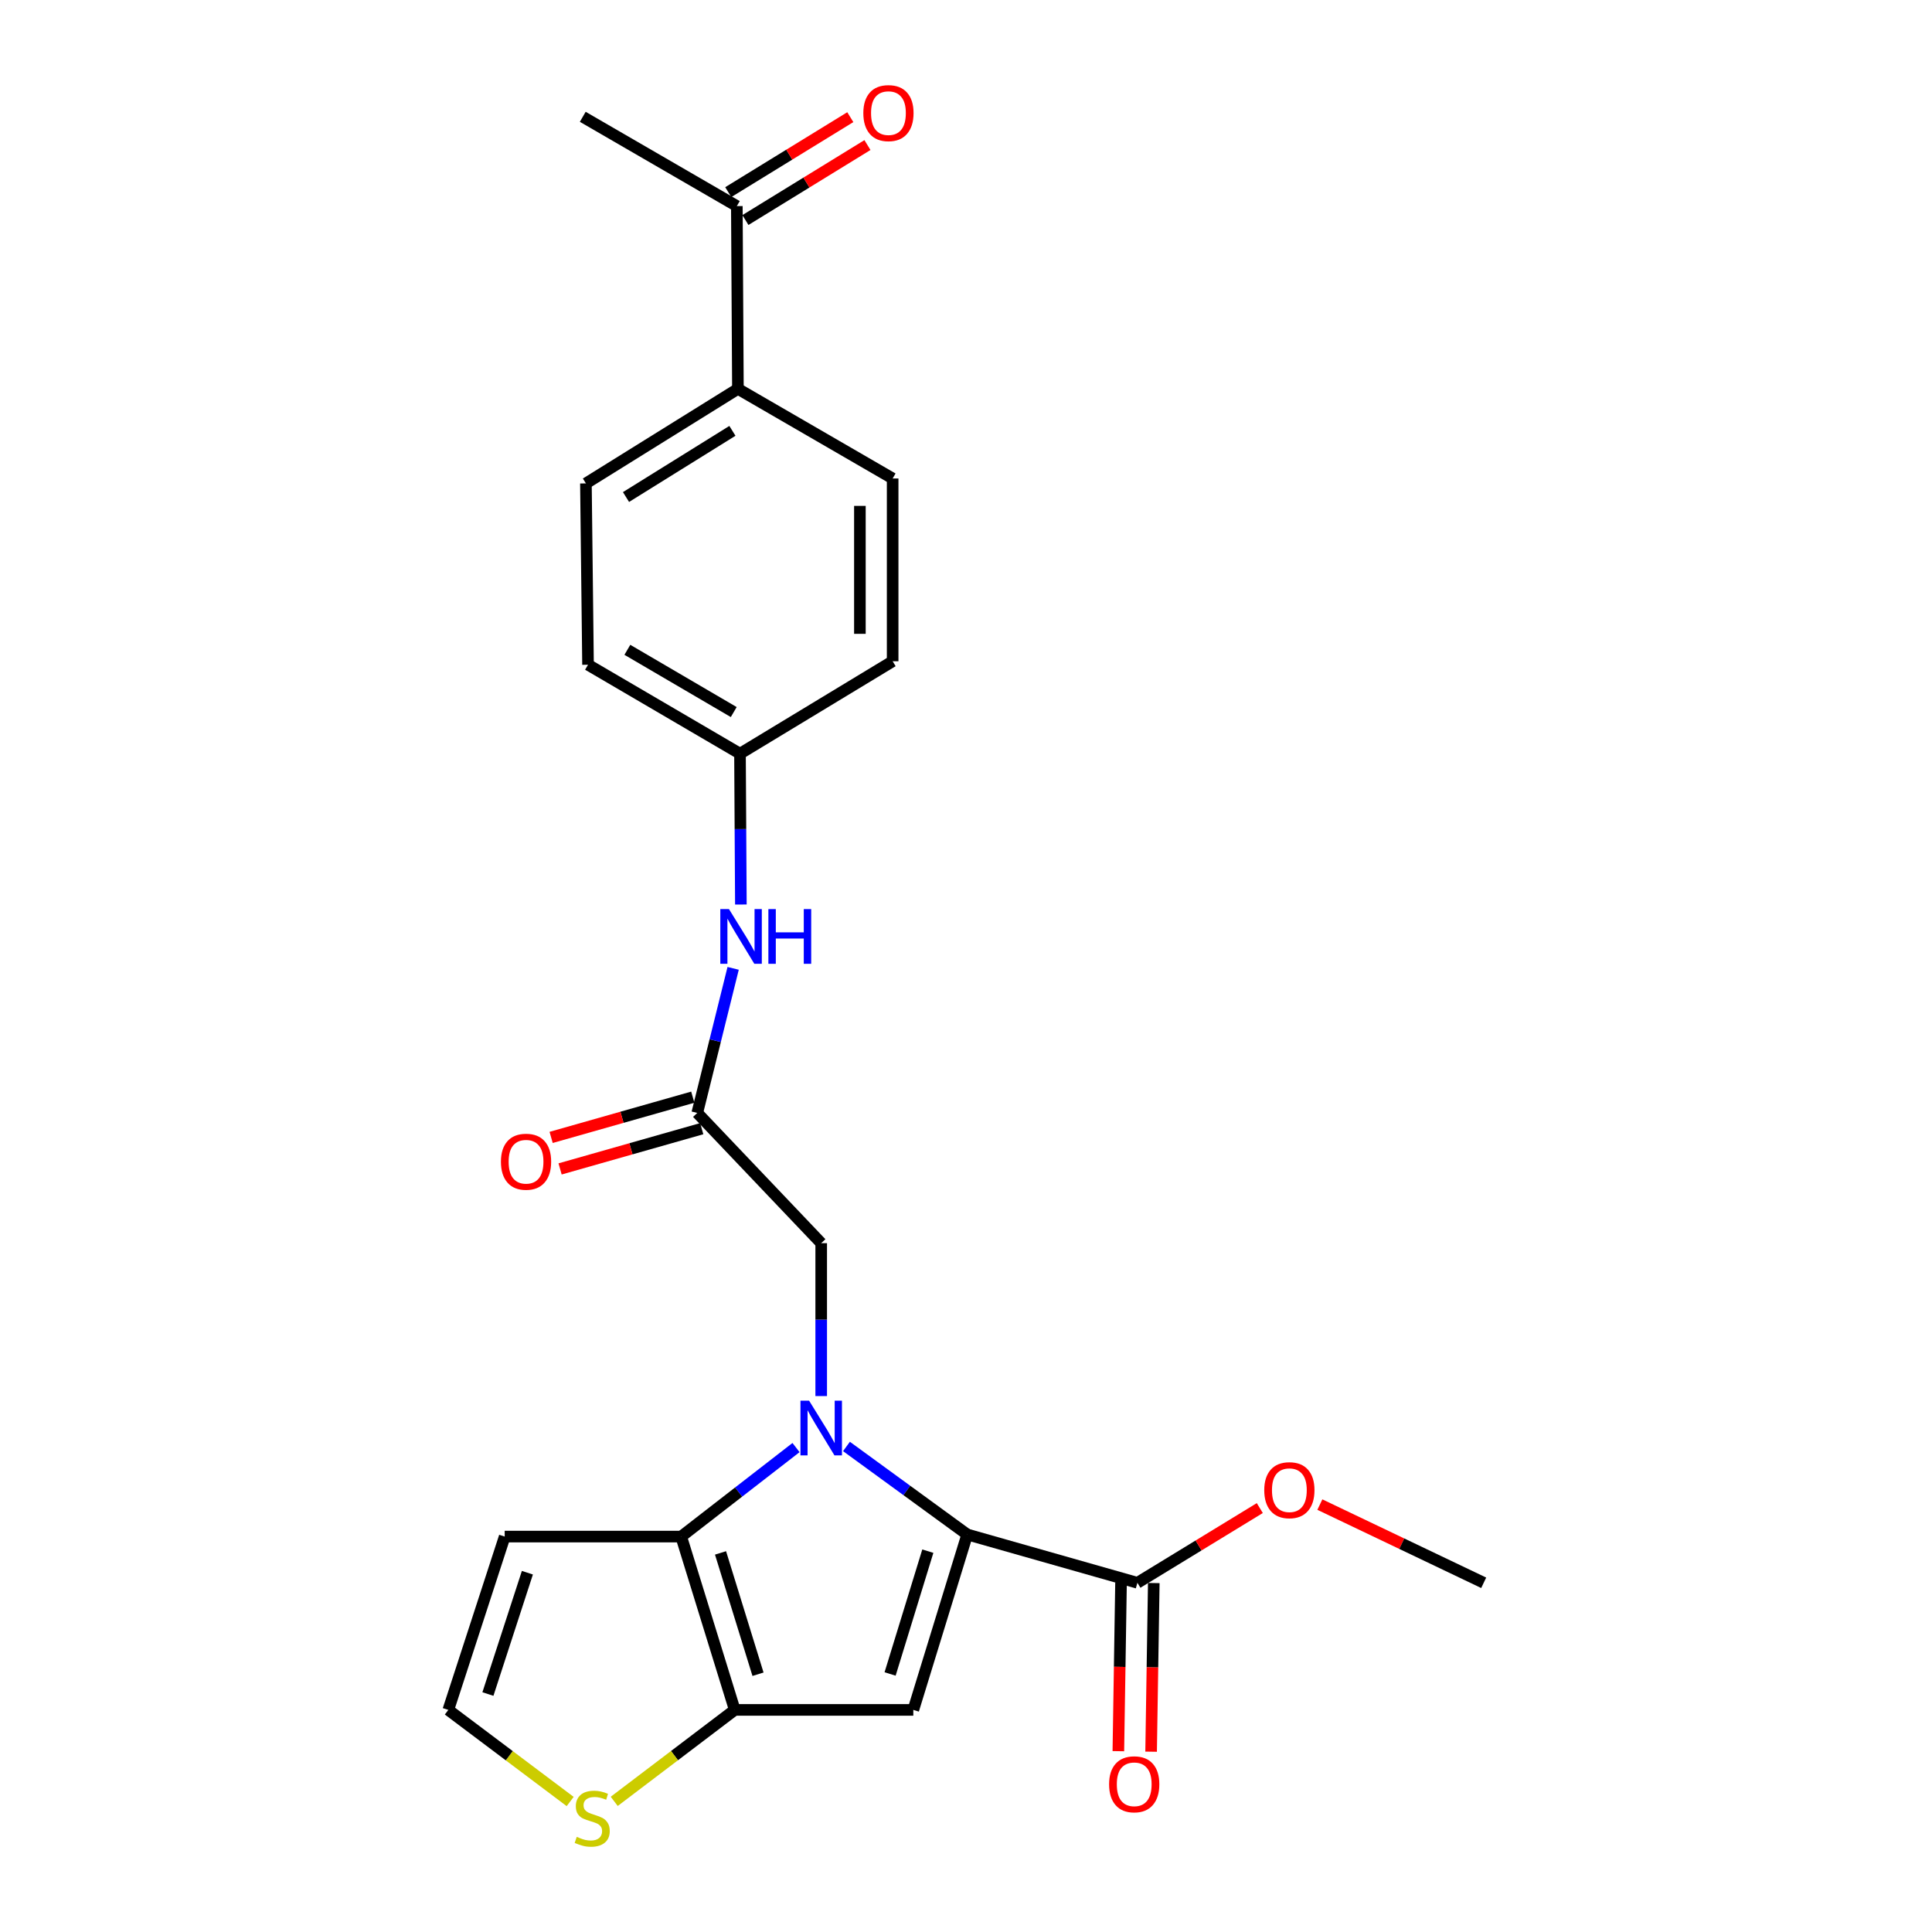 <?xml version='1.0' encoding='iso-8859-1'?>
<svg version='1.1' baseProfile='full'
              xmlns='http://www.w3.org/2000/svg'
                      xmlns:rdkit='http://www.rdkit.org/xml'
                      xmlns:xlink='http://www.w3.org/1999/xlink'
                  xml:space='preserve'
width='1000px' height='1000px' viewBox='0 0 1000 1000'>
<!-- END OF HEADER -->
<rect style='opacity:1.0;fill:#FFFFFF;stroke:none' width='1000' height='1000' x='0' y='0'> </rect>
<path class='bond-0' d='M 438.132,748.686 L 469.382,771.461' style='fill:none;fill-rule:evenodd;stroke:#0000FF;stroke-width:6px;stroke-linecap:butt;stroke-linejoin:miter;stroke-opacity:1' />
<path class='bond-0' d='M 469.382,771.461 L 500.631,794.236' style='fill:none;fill-rule:evenodd;stroke:#000000;stroke-width:6px;stroke-linecap:butt;stroke-linejoin:miter;stroke-opacity:1' />
<path class='bond-1' d='M 412.022,749.257 L 382.303,772.293' style='fill:none;fill-rule:evenodd;stroke:#0000FF;stroke-width:6px;stroke-linecap:butt;stroke-linejoin:miter;stroke-opacity:1' />
<path class='bond-1' d='M 382.303,772.293 L 352.585,795.329' style='fill:none;fill-rule:evenodd;stroke:#000000;stroke-width:6px;stroke-linecap:butt;stroke-linejoin:miter;stroke-opacity:1' />
<path class='bond-5' d='M 425.054,722.602 L 425.054,683.035' style='fill:none;fill-rule:evenodd;stroke:#0000FF;stroke-width:6px;stroke-linecap:butt;stroke-linejoin:miter;stroke-opacity:1' />
<path class='bond-5' d='M 425.054,683.035 L 425.054,643.468' style='fill:none;fill-rule:evenodd;stroke:#000000;stroke-width:6px;stroke-linecap:butt;stroke-linejoin:miter;stroke-opacity:1' />
<path class='bond-2' d='M 500.631,794.236 L 472.732,885.044' style='fill:none;fill-rule:evenodd;stroke:#000000;stroke-width:6px;stroke-linecap:butt;stroke-linejoin:miter;stroke-opacity:1' />
<path class='bond-2' d='M 480.24,802.878 L 460.711,866.443' style='fill:none;fill-rule:evenodd;stroke:#000000;stroke-width:6px;stroke-linecap:butt;stroke-linejoin:miter;stroke-opacity:1' />
<path class='bond-4' d='M 500.631,794.236 L 588.716,819.253' style='fill:none;fill-rule:evenodd;stroke:#000000;stroke-width:6px;stroke-linecap:butt;stroke-linejoin:miter;stroke-opacity:1' />
<path class='bond-3' d='M 352.585,795.329 L 380.305,885.044' style='fill:none;fill-rule:evenodd;stroke:#000000;stroke-width:6px;stroke-linecap:butt;stroke-linejoin:miter;stroke-opacity:1' />
<path class='bond-3' d='M 372.942,803.781 L 392.345,866.581' style='fill:none;fill-rule:evenodd;stroke:#000000;stroke-width:6px;stroke-linecap:butt;stroke-linejoin:miter;stroke-opacity:1' />
<path class='bond-8' d='M 352.585,795.329 L 261.232,795.329' style='fill:none;fill-rule:evenodd;stroke:#000000;stroke-width:6px;stroke-linecap:butt;stroke-linejoin:miter;stroke-opacity:1' />
<path class='bond-24' d='M 472.732,885.044 L 380.305,885.044' style='fill:none;fill-rule:evenodd;stroke:#000000;stroke-width:6px;stroke-linecap:butt;stroke-linejoin:miter;stroke-opacity:1' />
<path class='bond-7' d='M 380.305,885.044 L 349.114,908.713' style='fill:none;fill-rule:evenodd;stroke:#000000;stroke-width:6px;stroke-linecap:butt;stroke-linejoin:miter;stroke-opacity:1' />
<path class='bond-7' d='M 349.114,908.713 L 317.922,932.382' style='fill:none;fill-rule:evenodd;stroke:#CCCC00;stroke-width:6px;stroke-linecap:butt;stroke-linejoin:miter;stroke-opacity:1' />
<path class='bond-13' d='M 580.24,819.119 L 579.55,862.761' style='fill:none;fill-rule:evenodd;stroke:#000000;stroke-width:6px;stroke-linecap:butt;stroke-linejoin:miter;stroke-opacity:1' />
<path class='bond-13' d='M 579.55,862.761 L 578.86,906.404' style='fill:none;fill-rule:evenodd;stroke:#FF0000;stroke-width:6px;stroke-linecap:butt;stroke-linejoin:miter;stroke-opacity:1' />
<path class='bond-13' d='M 597.192,819.387 L 596.502,863.029' style='fill:none;fill-rule:evenodd;stroke:#000000;stroke-width:6px;stroke-linecap:butt;stroke-linejoin:miter;stroke-opacity:1' />
<path class='bond-13' d='M 596.502,863.029 L 595.812,906.672' style='fill:none;fill-rule:evenodd;stroke:#FF0000;stroke-width:6px;stroke-linecap:butt;stroke-linejoin:miter;stroke-opacity:1' />
<path class='bond-19' d='M 588.716,819.253 L 620.393,799.915' style='fill:none;fill-rule:evenodd;stroke:#000000;stroke-width:6px;stroke-linecap:butt;stroke-linejoin:miter;stroke-opacity:1' />
<path class='bond-19' d='M 620.393,799.915 L 652.07,780.578' style='fill:none;fill-rule:evenodd;stroke:#FF0000;stroke-width:6px;stroke-linecap:butt;stroke-linejoin:miter;stroke-opacity:1' />
<path class='bond-6' d='M 425.054,643.468 L 360.902,576.048' style='fill:none;fill-rule:evenodd;stroke:#000000;stroke-width:6px;stroke-linecap:butt;stroke-linejoin:miter;stroke-opacity:1' />
<path class='bond-10' d='M 360.902,576.048 L 370.188,538.632' style='fill:none;fill-rule:evenodd;stroke:#000000;stroke-width:6px;stroke-linecap:butt;stroke-linejoin:miter;stroke-opacity:1' />
<path class='bond-10' d='M 370.188,538.632 L 379.475,501.217' style='fill:none;fill-rule:evenodd;stroke:#0000FF;stroke-width:6px;stroke-linecap:butt;stroke-linejoin:miter;stroke-opacity:1' />
<path class='bond-14' d='M 358.585,567.894 L 321.926,578.308' style='fill:none;fill-rule:evenodd;stroke:#000000;stroke-width:6px;stroke-linecap:butt;stroke-linejoin:miter;stroke-opacity:1' />
<path class='bond-14' d='M 321.926,578.308 L 285.267,588.723' style='fill:none;fill-rule:evenodd;stroke:#FF0000;stroke-width:6px;stroke-linecap:butt;stroke-linejoin:miter;stroke-opacity:1' />
<path class='bond-14' d='M 363.219,584.202 L 326.559,594.617' style='fill:none;fill-rule:evenodd;stroke:#000000;stroke-width:6px;stroke-linecap:butt;stroke-linejoin:miter;stroke-opacity:1' />
<path class='bond-14' d='M 326.559,594.617 L 289.9,605.031' style='fill:none;fill-rule:evenodd;stroke:#FF0000;stroke-width:6px;stroke-linecap:butt;stroke-linejoin:miter;stroke-opacity:1' />
<path class='bond-25' d='M 295.117,932.454 L 263.58,908.749' style='fill:none;fill-rule:evenodd;stroke:#CCCC00;stroke-width:6px;stroke-linecap:butt;stroke-linejoin:miter;stroke-opacity:1' />
<path class='bond-25' d='M 263.58,908.749 L 232.042,885.044' style='fill:none;fill-rule:evenodd;stroke:#000000;stroke-width:6px;stroke-linecap:butt;stroke-linejoin:miter;stroke-opacity:1' />
<path class='bond-9' d='M 261.232,795.329 L 232.042,885.044' style='fill:none;fill-rule:evenodd;stroke:#000000;stroke-width:6px;stroke-linecap:butt;stroke-linejoin:miter;stroke-opacity:1' />
<path class='bond-9' d='M 272.975,814.031 L 252.543,876.832' style='fill:none;fill-rule:evenodd;stroke:#000000;stroke-width:6px;stroke-linecap:butt;stroke-linejoin:miter;stroke-opacity:1' />
<path class='bond-18' d='M 383.476,468.179 L 383.247,429.14' style='fill:none;fill-rule:evenodd;stroke:#0000FF;stroke-width:6px;stroke-linecap:butt;stroke-linejoin:miter;stroke-opacity:1' />
<path class='bond-18' d='M 383.247,429.14 L 383.018,390.101' style='fill:none;fill-rule:evenodd;stroke:#000000;stroke-width:6px;stroke-linecap:butt;stroke-linejoin:miter;stroke-opacity:1' />
<path class='bond-11' d='M 381.388,106.668 L 381.944,201.271' style='fill:none;fill-rule:evenodd;stroke:#000000;stroke-width:6px;stroke-linecap:butt;stroke-linejoin:miter;stroke-opacity:1' />
<path class='bond-15' d='M 385.825,113.891 L 417.409,94.488' style='fill:none;fill-rule:evenodd;stroke:#000000;stroke-width:6px;stroke-linecap:butt;stroke-linejoin:miter;stroke-opacity:1' />
<path class='bond-15' d='M 417.409,94.488 L 448.992,75.085' style='fill:none;fill-rule:evenodd;stroke:#FF0000;stroke-width:6px;stroke-linecap:butt;stroke-linejoin:miter;stroke-opacity:1' />
<path class='bond-15' d='M 376.951,99.445 L 408.534,80.042' style='fill:none;fill-rule:evenodd;stroke:#000000;stroke-width:6px;stroke-linecap:butt;stroke-linejoin:miter;stroke-opacity:1' />
<path class='bond-15' d='M 408.534,80.042 L 440.117,60.64' style='fill:none;fill-rule:evenodd;stroke:#FF0000;stroke-width:6px;stroke-linecap:butt;stroke-linejoin:miter;stroke-opacity:1' />
<path class='bond-22' d='M 381.388,106.668 L 301.638,60.459' style='fill:none;fill-rule:evenodd;stroke:#000000;stroke-width:6px;stroke-linecap:butt;stroke-linejoin:miter;stroke-opacity:1' />
<path class='bond-12' d='M 381.944,201.271 L 303.268,250.211' style='fill:none;fill-rule:evenodd;stroke:#000000;stroke-width:6px;stroke-linecap:butt;stroke-linejoin:miter;stroke-opacity:1' />
<path class='bond-12' d='M 379.097,223.008 L 324.024,257.266' style='fill:none;fill-rule:evenodd;stroke:#000000;stroke-width:6px;stroke-linecap:butt;stroke-linejoin:miter;stroke-opacity:1' />
<path class='bond-26' d='M 381.944,201.271 L 462.033,247.659' style='fill:none;fill-rule:evenodd;stroke:#000000;stroke-width:6px;stroke-linecap:butt;stroke-linejoin:miter;stroke-opacity:1' />
<path class='bond-16' d='M 462.033,247.659 L 462.033,342.262' style='fill:none;fill-rule:evenodd;stroke:#000000;stroke-width:6px;stroke-linecap:butt;stroke-linejoin:miter;stroke-opacity:1' />
<path class='bond-16' d='M 445.079,261.849 L 445.079,328.072' style='fill:none;fill-rule:evenodd;stroke:#000000;stroke-width:6px;stroke-linecap:butt;stroke-linejoin:miter;stroke-opacity:1' />
<path class='bond-17' d='M 303.268,250.211 L 304.361,344.07' style='fill:none;fill-rule:evenodd;stroke:#000000;stroke-width:6px;stroke-linecap:butt;stroke-linejoin:miter;stroke-opacity:1' />
<path class='bond-20' d='M 383.018,390.101 L 462.033,342.262' style='fill:none;fill-rule:evenodd;stroke:#000000;stroke-width:6px;stroke-linecap:butt;stroke-linejoin:miter;stroke-opacity:1' />
<path class='bond-21' d='M 383.018,390.101 L 304.361,344.07' style='fill:none;fill-rule:evenodd;stroke:#000000;stroke-width:6px;stroke-linecap:butt;stroke-linejoin:miter;stroke-opacity:1' />
<path class='bond-21' d='M 379.782,368.563 L 324.722,336.342' style='fill:none;fill-rule:evenodd;stroke:#000000;stroke-width:6px;stroke-linecap:butt;stroke-linejoin:miter;stroke-opacity:1' />
<path class='bond-23' d='M 683.16,778.772 L 725.559,799.012' style='fill:none;fill-rule:evenodd;stroke:#FF0000;stroke-width:6px;stroke-linecap:butt;stroke-linejoin:miter;stroke-opacity:1' />
<path class='bond-23' d='M 725.559,799.012 L 767.958,819.253' style='fill:none;fill-rule:evenodd;stroke:#000000;stroke-width:6px;stroke-linecap:butt;stroke-linejoin:miter;stroke-opacity:1' />
<path  class='atom-0' d='M 418.794 724.995
L 428.074 739.995
Q 428.994 741.475, 430.474 744.155
Q 431.954 746.835, 432.034 746.995
L 432.034 724.995
L 435.794 724.995
L 435.794 753.315
L 431.914 753.315
L 421.954 736.915
Q 420.794 734.995, 419.554 732.795
Q 418.354 730.595, 417.994 729.915
L 417.994 753.315
L 414.314 753.315
L 414.314 724.995
L 418.794 724.995
' fill='#0000FF'/>
<path  class='atom-8' d='M 298.527 950.749
Q 298.847 950.869, 300.167 951.429
Q 301.487 951.989, 302.927 952.349
Q 304.407 952.669, 305.847 952.669
Q 308.527 952.669, 310.087 951.389
Q 311.647 950.069, 311.647 947.789
Q 311.647 946.229, 310.847 945.269
Q 310.087 944.309, 308.887 943.789
Q 307.687 943.269, 305.687 942.669
Q 303.167 941.909, 301.647 941.189
Q 300.167 940.469, 299.087 938.949
Q 298.047 937.429, 298.047 934.869
Q 298.047 931.309, 300.447 929.109
Q 302.887 926.909, 307.687 926.909
Q 310.967 926.909, 314.687 928.469
L 313.767 931.549
Q 310.367 930.149, 307.807 930.149
Q 305.047 930.149, 303.527 931.309
Q 302.007 932.429, 302.047 934.389
Q 302.047 935.909, 302.807 936.829
Q 303.607 937.749, 304.727 938.269
Q 305.887 938.789, 307.807 939.389
Q 310.367 940.189, 311.887 940.989
Q 313.407 941.789, 314.487 943.429
Q 315.607 945.029, 315.607 947.789
Q 315.607 951.709, 312.967 953.829
Q 310.367 955.909, 306.007 955.909
Q 303.487 955.909, 301.567 955.349
Q 299.687 954.829, 297.447 953.909
L 298.527 950.749
' fill='#CCCC00'/>
<path  class='atom-11' d='M 377.313 470.544
L 386.593 485.544
Q 387.513 487.024, 388.993 489.704
Q 390.473 492.384, 390.553 492.544
L 390.553 470.544
L 394.313 470.544
L 394.313 498.864
L 390.433 498.864
L 380.473 482.464
Q 379.313 480.544, 378.073 478.344
Q 376.873 476.144, 376.513 475.464
L 376.513 498.864
L 372.833 498.864
L 372.833 470.544
L 377.313 470.544
' fill='#0000FF'/>
<path  class='atom-11' d='M 397.713 470.544
L 401.553 470.544
L 401.553 482.584
L 416.033 482.584
L 416.033 470.544
L 419.873 470.544
L 419.873 498.864
L 416.033 498.864
L 416.033 485.784
L 401.553 485.784
L 401.553 498.864
L 397.713 498.864
L 397.713 470.544
' fill='#0000FF'/>
<path  class='atom-14' d='M 574.068 923.543
Q 574.068 916.743, 577.428 912.943
Q 580.788 909.143, 587.068 909.143
Q 593.348 909.143, 596.708 912.943
Q 600.068 916.743, 600.068 923.543
Q 600.068 930.423, 596.668 934.343
Q 593.268 938.223, 587.068 938.223
Q 580.828 938.223, 577.428 934.343
Q 574.068 930.463, 574.068 923.543
M 587.068 935.023
Q 591.388 935.023, 593.708 932.143
Q 596.068 929.223, 596.068 923.543
Q 596.068 917.983, 593.708 915.183
Q 591.388 912.343, 587.068 912.343
Q 582.748 912.343, 580.388 915.143
Q 578.068 917.943, 578.068 923.543
Q 578.068 929.263, 580.388 932.143
Q 582.748 935.023, 587.068 935.023
' fill='#FF0000'/>
<path  class='atom-15' d='M 259.28 601.305
Q 259.28 594.505, 262.64 590.705
Q 266 586.905, 272.28 586.905
Q 278.56 586.905, 281.92 590.705
Q 285.28 594.505, 285.28 601.305
Q 285.28 608.185, 281.88 612.105
Q 278.48 615.985, 272.28 615.985
Q 266.04 615.985, 262.64 612.105
Q 259.28 608.225, 259.28 601.305
M 272.28 612.785
Q 276.6 612.785, 278.92 609.905
Q 281.28 606.985, 281.28 601.305
Q 281.28 595.745, 278.92 592.945
Q 276.6 590.105, 272.28 590.105
Q 267.96 590.105, 265.6 592.905
Q 263.28 595.705, 263.28 601.305
Q 263.28 607.025, 265.6 609.905
Q 267.96 612.785, 272.28 612.785
' fill='#FF0000'/>
<path  class='atom-16' d='M 446.857 58.542
Q 446.857 51.742, 450.217 47.942
Q 453.577 44.142, 459.857 44.142
Q 466.137 44.142, 469.497 47.942
Q 472.857 51.742, 472.857 58.542
Q 472.857 65.422, 469.457 69.342
Q 466.057 73.222, 459.857 73.222
Q 453.617 73.222, 450.217 69.342
Q 446.857 65.462, 446.857 58.542
M 459.857 70.022
Q 464.177 70.022, 466.497 67.142
Q 468.857 64.222, 468.857 58.542
Q 468.857 52.982, 466.497 50.182
Q 464.177 47.342, 459.857 47.342
Q 455.537 47.342, 453.177 50.142
Q 450.857 52.942, 450.857 58.542
Q 450.857 64.262, 453.177 67.142
Q 455.537 70.022, 459.857 70.022
' fill='#FF0000'/>
<path  class='atom-20' d='M 654.373 771.315
Q 654.373 764.515, 657.733 760.715
Q 661.093 756.915, 667.373 756.915
Q 673.653 756.915, 677.013 760.715
Q 680.373 764.515, 680.373 771.315
Q 680.373 778.195, 676.973 782.115
Q 673.573 785.995, 667.373 785.995
Q 661.133 785.995, 657.733 782.115
Q 654.373 778.235, 654.373 771.315
M 667.373 782.795
Q 671.693 782.795, 674.013 779.915
Q 676.373 776.995, 676.373 771.315
Q 676.373 765.755, 674.013 762.955
Q 671.693 760.115, 667.373 760.115
Q 663.053 760.115, 660.693 762.915
Q 658.373 765.715, 658.373 771.315
Q 658.373 777.035, 660.693 779.915
Q 663.053 782.795, 667.373 782.795
' fill='#FF0000'/>
</svg>
